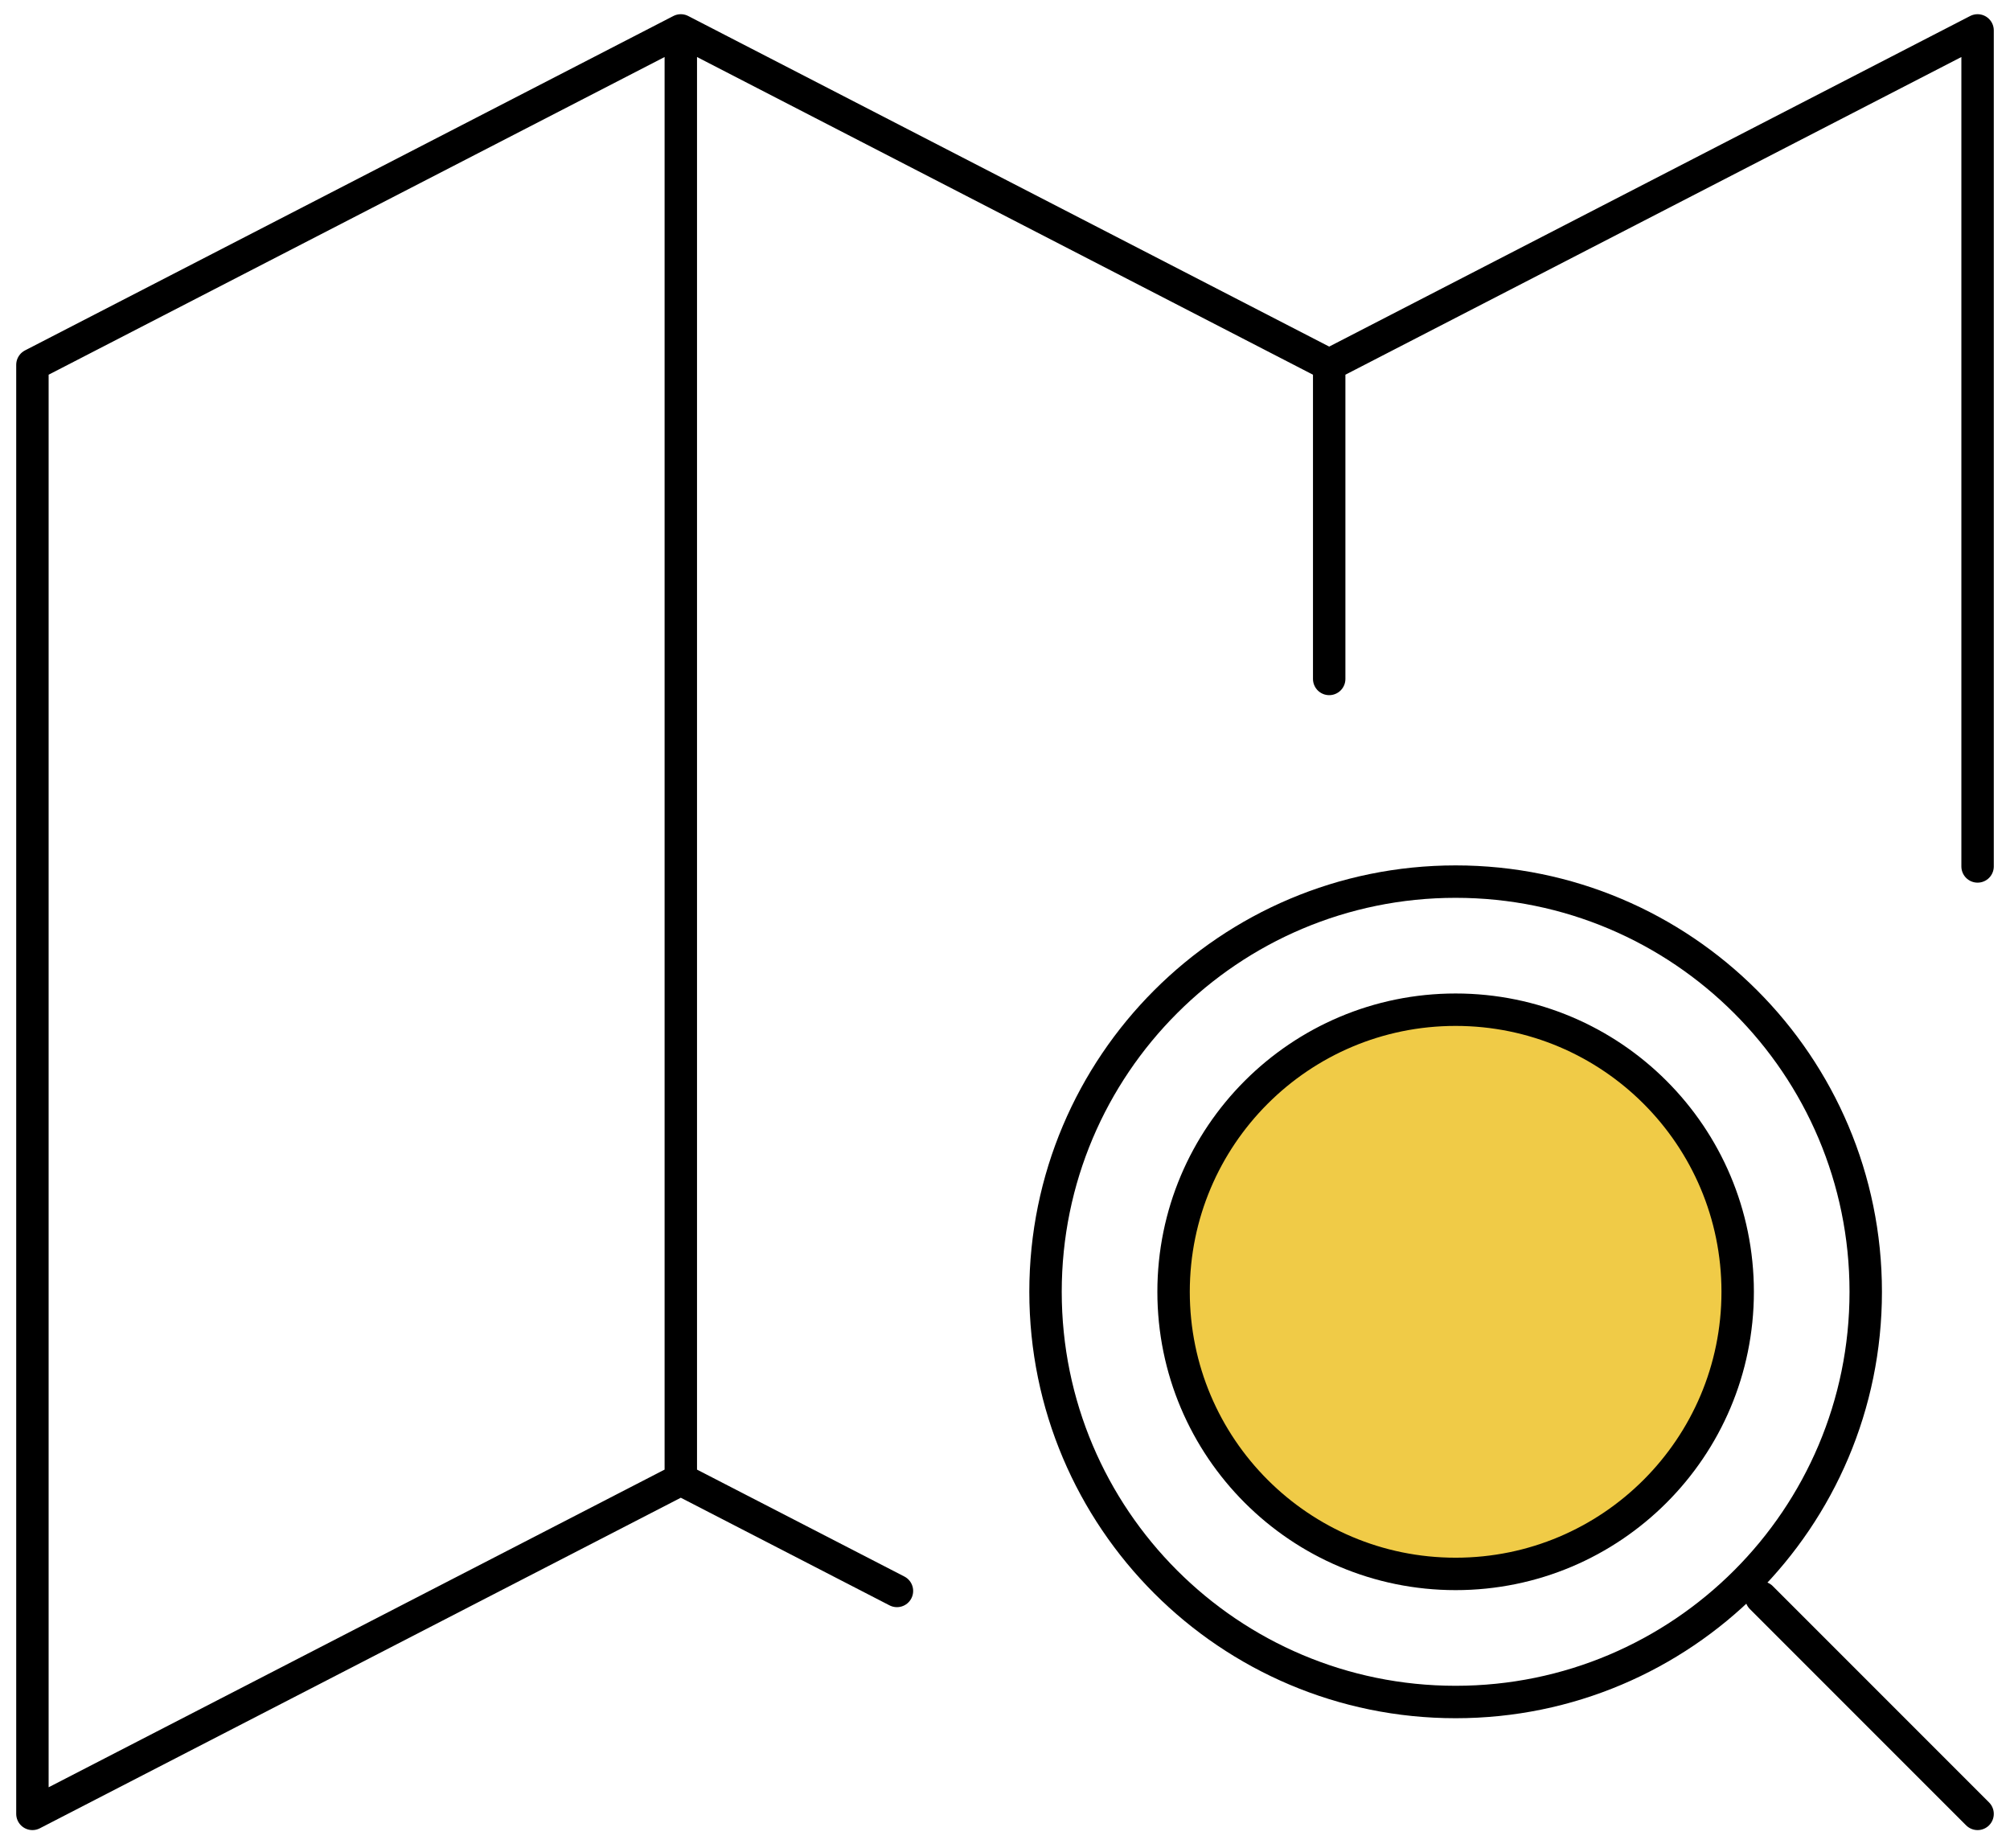 <?xml version="1.0" encoding="UTF-8"?> <svg xmlns="http://www.w3.org/2000/svg" width="62" height="57" viewBox="0 0 62 57" fill="none"><path d="M27.667 49.063L21 45.626M21 45.626L1 55.938V11.251L21 0.938M21 45.626V0.938M21 0.938L41 11.251M41 11.251L61 0.938V26.72M41 11.251V20.938" stroke="black" stroke-linecap="round" stroke-linejoin="round"></path><circle cx="44.9" cy="39.838" r="8.7" fill="#F0CB47" stroke="black"></circle><path d="M44.9 52.488C51.886 52.488 57.55 46.825 57.55 39.838C57.55 32.852 51.886 27.188 44.9 27.188C37.914 27.188 32.25 32.852 32.25 39.838C32.25 46.825 37.914 52.488 44.9 52.488Z" stroke="black" stroke-linecap="round" stroke-linejoin="round"></path><path d="M61 55.938L54.33 49.268" stroke="black" stroke-linecap="round" stroke-linejoin="round"></path></svg> 